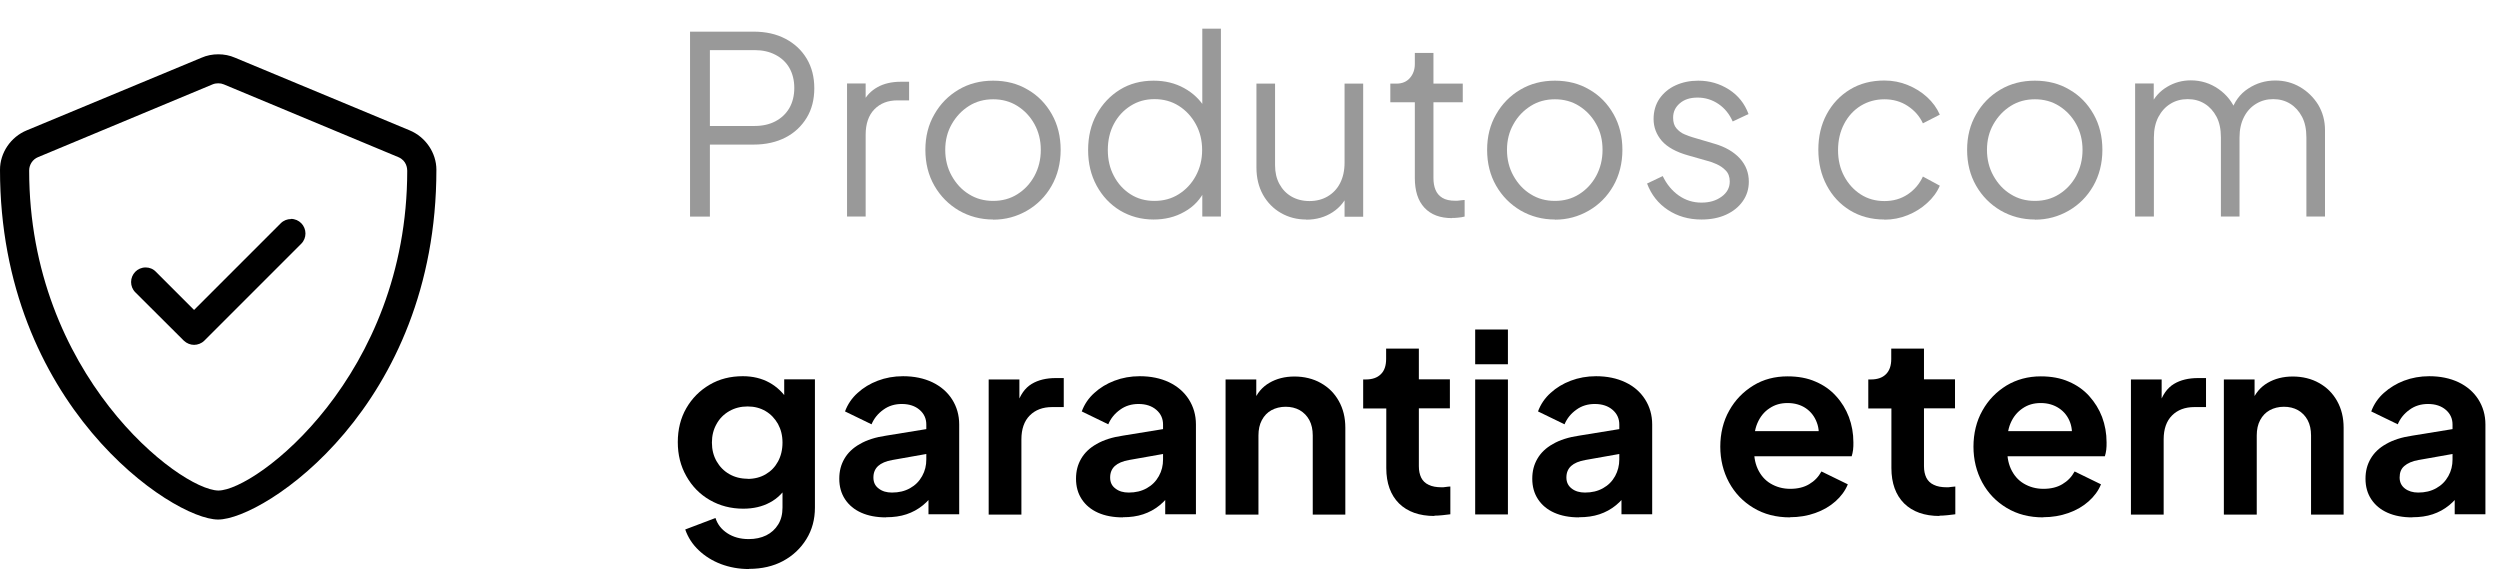 <svg xmlns="http://www.w3.org/2000/svg" id="uuid-62080451-4672-4538-8ee8-a97b75b43ced" viewBox="0 0 161.15 37"><defs><style>.uuid-d03d6c26-03fd-462e-8099-1da3db1ea4d1{opacity:.4;}</style></defs><g id="uuid-1bcc46a9-812b-4765-b930-4dae0ab79ad8"><path d="m26.4,8.4L15.15,3.72c-.34-.15-.71-.22-1.08-.22s-.74.07-1.08.22L1.73,8.4c-1.05.43-1.73,1.46-1.73,2.54,0,15.13,11.1,22.55,14.06,22.55s14.07-7.31,14.07-22.55c0-1.08-.69-2.11-1.73-2.54Zm-.15,2.61c0,13.2-9.74,20.61-12.18,20.61-2.51-.05-12.19-7.49-12.19-20.63,0-.38.23-.72.57-.86l11.25-4.69c.12-.05.24-.07.37-.07s.24.02.36.07l11.25,4.69c.54.23.57.74.57.88Zm-7.49,3.11c-.24,0-.48.09-.66.27l-5.59,5.59-2.46-2.46c-.18-.19-.42-.28-.66-.28-.54,0-.94.44-.94.94,0,.24.09.48.27.66l3.13,3.12c.19.18.43.27.66.27s.48-.09.66-.27l6.25-6.25c.18-.18.27-.42.27-.66,0-.5-.4-.94-.94-.94Z"></path><path class="uuid-d03d6c26-03fd-462e-8099-1da3db1ea4d1" d="m44.48,13.96V2.04h4.1c.78,0,1.46.15,2.05.46s1.04.73,1.37,1.28c.33.55.49,1.19.49,1.91s-.16,1.36-.49,1.9-.78.97-1.36,1.27c-.58.3-1.27.46-2.06.46h-2.82v4.64h-1.28Zm1.28-5.84h2.88c.51,0,.96-.1,1.34-.3.38-.2.68-.48.9-.85.21-.37.32-.8.32-1.3s-.11-.93-.32-1.3c-.21-.36-.51-.64-.9-.84-.38-.2-.83-.3-1.34-.3h-2.88v4.88Z"></path><path class="uuid-d03d6c26-03fd-462e-8099-1da3db1ea4d1" d="m54.6,13.96V5.38h1.2v1.41l-.16-.21c.2-.41.51-.73.92-.96.41-.23.91-.35,1.5-.35h.54v1.2h-.75c-.62,0-1.11.19-1.49.58-.37.38-.56.93-.56,1.63v5.28h-1.2Z"></path><path class="uuid-d03d6c26-03fd-462e-8099-1da3db1ea4d1" d="m64.02,14.15c-.81,0-1.55-.2-2.21-.58-.66-.39-1.19-.92-1.58-1.6-.39-.68-.58-1.45-.58-2.31s.19-1.62.58-2.29c.38-.67.9-1.2,1.56-1.59.66-.39,1.4-.58,2.23-.58s1.58.19,2.23.58c.66.38,1.17.91,1.55,1.58.38.67.57,1.44.57,2.3s-.2,1.65-.59,2.33c-.39.68-.92,1.21-1.58,1.59-.66.38-1.38.58-2.18.58Zm0-1.2c.58,0,1.1-.14,1.56-.43.46-.29.83-.68,1.1-1.18.27-.5.41-1.06.41-1.68s-.14-1.17-.41-1.66c-.27-.49-.64-.88-1.1-1.17s-.98-.43-1.56-.43-1.1.14-1.56.43-.83.68-1.11,1.17c-.28.49-.42,1.04-.42,1.66s.14,1.18.42,1.68c.28.5.65.9,1.11,1.18.46.29.98.43,1.56.43Z"></path><path class="uuid-d03d6c26-03fd-462e-8099-1da3db1ea4d1" d="m74.36,14.15c-.8,0-1.52-.2-2.16-.58-.64-.39-1.14-.92-1.51-1.6-.37-.68-.55-1.44-.55-2.3s.18-1.63.55-2.3c.37-.67.87-1.2,1.5-1.59.63-.39,1.36-.58,2.17-.58.74,0,1.39.16,1.97.48s1.03.75,1.36,1.3l-.19.34V1.85h1.2v12.11h-1.2v-1.92l.19.18c-.3.62-.74,1.1-1.34,1.43-.59.34-1.26.5-1.99.5Zm.06-1.2c.58,0,1.1-.14,1.56-.43.46-.29.83-.68,1.1-1.18s.41-1.05.41-1.67-.14-1.18-.41-1.67-.64-.89-1.1-1.18c-.46-.29-.98-.43-1.56-.43s-1.08.14-1.54.43-.82.68-1.08,1.17c-.26.49-.39,1.05-.39,1.68s.13,1.18.39,1.67c.26.5.62.89,1.07,1.18.45.29.97.43,1.54.43Z"></path><path class="uuid-d03d6c26-03fd-462e-8099-1da3db1ea4d1" d="m84.2,14.15c-.6,0-1.14-.14-1.63-.42-.49-.28-.88-.68-1.16-1.18-.28-.51-.42-1.09-.42-1.75v-5.41h1.2v5.26c0,.46.09.86.28,1.21s.45.62.78.81.72.29,1.16.29.83-.1,1.17-.3c.34-.2.61-.48.8-.85.19-.37.29-.81.29-1.32v-5.1h1.2v8.58h-1.2v-1.66l.27.06c-.2.55-.55.99-1.04,1.31s-1.06.48-1.7.48Z"></path><path class="uuid-d03d6c26-03fd-462e-8099-1da3db1ea4d1" d="m93.6,14.06c-.77,0-1.36-.22-1.78-.67s-.62-1.09-.62-1.92v-4.88h-1.58v-1.2h.4c.36,0,.65-.12.86-.36.21-.24.32-.54.32-.9v-.72h1.2v1.98h1.89v1.2h-1.89v4.88c0,.29.04.54.13.76.09.22.23.39.44.52s.49.19.84.19c.08,0,.19,0,.3-.02s.22-.02.3-.03v1.07c-.13.03-.27.06-.43.07-.16.02-.29.02-.38.02Z"></path><path class="uuid-d03d6c26-03fd-462e-8099-1da3db1ea4d1" d="m100.23,14.15c-.81,0-1.55-.2-2.21-.58-.66-.39-1.19-.92-1.58-1.6-.39-.68-.58-1.45-.58-2.31s.19-1.62.58-2.29c.38-.67.9-1.2,1.56-1.59.66-.39,1.4-.58,2.23-.58s1.58.19,2.23.58c.66.38,1.17.91,1.55,1.58.38.67.57,1.44.57,2.3s-.2,1.65-.59,2.33c-.39.68-.92,1.21-1.58,1.59-.66.38-1.38.58-2.18.58Zm0-1.2c.58,0,1.1-.14,1.56-.43.46-.29.83-.68,1.1-1.18.27-.5.41-1.06.41-1.68s-.13-1.17-.41-1.66c-.27-.49-.64-.88-1.1-1.17-.46-.29-.98-.43-1.56-.43s-1.1.14-1.56.43c-.46.29-.84.68-1.11,1.17-.28.49-.42,1.04-.42,1.66s.14,1.18.42,1.68c.28.5.65.9,1.11,1.18.46.29.98.43,1.56.43Z"></path><path class="uuid-d03d6c26-03fd-462e-8099-1da3db1ea4d1" d="m109.67,14.15c-.82,0-1.54-.21-2.16-.62s-1.07-.98-1.34-1.7l1.01-.48c.25.52.59.94,1.03,1.25.44.31.93.46,1.46.46s.94-.12,1.3-.38c.35-.25.53-.58.53-.98,0-.3-.09-.54-.26-.71-.17-.18-.37-.31-.59-.41-.22-.1-.42-.17-.59-.21l-1.23-.35c-.79-.22-1.36-.54-1.71-.94-.35-.41-.53-.88-.53-1.41,0-.5.13-.94.38-1.31.26-.37.6-.66,1.04-.86s.92-.3,1.46-.3c.73,0,1.38.19,1.98.57.59.38,1.01.9,1.26,1.58l-1.02.48c-.21-.48-.52-.86-.92-1.13-.4-.27-.85-.41-1.34-.41s-.86.12-1.15.37c-.29.25-.43.55-.43.93,0,.29.07.52.22.69.15.17.32.3.52.38.2.08.37.15.52.19l1.42.42c.69.2,1.23.52,1.62.94.39.43.58.93.58,1.5,0,.47-.13.89-.39,1.26-.26.37-.62.66-1.08.87s-.99.31-1.58.31Z"></path><path class="uuid-d03d6c26-03fd-462e-8099-1da3db1ea4d1" d="m121.47,14.15c-.84,0-1.58-.2-2.22-.59-.64-.39-1.14-.93-1.5-1.61s-.54-1.44-.54-2.3.18-1.62.54-2.29.86-1.2,1.5-1.59c.64-.39,1.38-.58,2.22-.58.53,0,1.04.1,1.5.29.47.19.89.45,1.25.78.36.33.63.7.82,1.13l-1.09.56c-.21-.46-.54-.83-.98-1.12s-.94-.43-1.5-.43-1.07.14-1.53.42c-.45.28-.81.67-1.07,1.17-.26.5-.39,1.06-.39,1.69s.13,1.18.39,1.67.62.89,1.07,1.18c.45.29.96.43,1.53.43s1.06-.14,1.5-.43c.43-.29.76-.67.98-1.15l1.09.59c-.18.42-.45.79-.82,1.12-.36.33-.78.59-1.25.78-.47.19-.97.29-1.5.29Z"></path><path class="uuid-d03d6c26-03fd-462e-8099-1da3db1ea4d1" d="m131.17,14.15c-.81,0-1.55-.2-2.21-.58-.66-.39-1.19-.92-1.58-1.6-.39-.68-.58-1.45-.58-2.31s.19-1.62.58-2.29c.38-.67.9-1.2,1.56-1.59.66-.39,1.4-.58,2.23-.58s1.58.19,2.23.58c.66.38,1.17.91,1.55,1.58.38.67.57,1.44.57,2.3s-.2,1.65-.59,2.33c-.39.68-.92,1.21-1.58,1.59s-1.38.58-2.18.58Zm0-1.2c.58,0,1.1-.14,1.56-.43.46-.29.83-.68,1.1-1.18.27-.5.41-1.06.41-1.68s-.14-1.17-.41-1.66c-.27-.49-.64-.88-1.1-1.17s-.98-.43-1.56-.43-1.1.14-1.56.43-.83.68-1.11,1.17c-.28.49-.42,1.04-.42,1.66s.14,1.18.42,1.68c.28.5.65.9,1.11,1.18.46.29.98.43,1.56.43Z"></path><path class="uuid-d03d6c26-03fd-462e-8099-1da3db1ea4d1" d="m137.63,13.96V5.38h1.2v1.63l-.19-.24c.23-.5.58-.89,1.05-1.17s.97-.42,1.53-.42c.66,0,1.26.19,1.79.56s.91.86,1.14,1.46l-.34.02c.21-.66.58-1.17,1.11-1.51.53-.35,1.11-.52,1.75-.52.58,0,1.11.14,1.59.42.48.28.87.66,1.17,1.14.29.49.44,1.03.44,1.64v5.57h-1.2v-5.1c0-.52-.09-.97-.28-1.33-.19-.36-.44-.64-.76-.84-.32-.2-.69-.3-1.1-.3s-.77.1-1.1.3c-.33.2-.59.48-.78.85s-.29.81-.29,1.32v5.1h-1.2v-5.1c0-.52-.09-.97-.28-1.33-.19-.36-.44-.64-.76-.84-.32-.2-.69-.3-1.1-.3s-.79.1-1.11.3c-.33.2-.58.48-.78.85-.19.37-.29.81-.29,1.32v5.1h-1.2Z"></path><path d="m48.28,36.68c-.65,0-1.25-.11-1.81-.32-.55-.21-1.03-.51-1.43-.89-.4-.38-.69-.82-.87-1.34l1.95-.74c.13.41.38.73.76.98.38.25.84.38,1.38.38.43,0,.8-.08,1.13-.24.32-.16.58-.39.77-.7.19-.3.28-.67.28-1.1v-1.98l.38.48c-.3.52-.7.92-1.19,1.18-.5.27-1.07.4-1.72.4-.8,0-1.52-.19-2.16-.56-.64-.37-1.14-.88-1.51-1.54-.37-.65-.55-1.38-.55-2.19s.18-1.55.55-2.19c.37-.64.87-1.14,1.5-1.51.63-.37,1.34-.55,2.14-.55.65,0,1.22.14,1.71.41.49.27.9.66,1.23,1.18l-.27.53v-1.92h1.98v8.27c0,.76-.18,1.43-.55,2.03-.37.6-.87,1.07-1.5,1.41s-1.37.51-2.2.51Zm-.1-5.81c.45,0,.84-.1,1.18-.3.34-.2.6-.47.79-.82.19-.35.29-.76.29-1.22s-.1-.85-.29-1.2c-.2-.35-.46-.63-.8-.83-.34-.2-.72-.3-1.16-.3s-.83.1-1.18.3c-.35.2-.63.48-.82.83-.2.35-.3.75-.3,1.2s.1.85.3,1.2c.2.35.47.63.82.83.35.2.74.3,1.19.3Z"></path><path d="m57.11,33.35c-.61,0-1.14-.1-1.59-.3-.45-.2-.8-.49-1.05-.87-.25-.38-.37-.82-.37-1.32s.11-.91.33-1.29.55-.7,1-.95c.45-.26,1.01-.44,1.7-.54l2.83-.46v1.6l-2.43.43c-.42.07-.73.21-.93.39-.2.19-.3.43-.3.74s.11.54.34.71c.23.18.51.26.86.26.44,0,.82-.09,1.16-.28.34-.19.59-.44.78-.78s.27-.69.27-1.07v-2.26c0-.37-.14-.69-.43-.94-.29-.25-.67-.38-1.15-.38-.45,0-.85.12-1.19.37-.35.25-.6.56-.76.94l-1.71-.83c.17-.46.44-.86.81-1.19.37-.34.8-.6,1.3-.79.5-.19,1.04-.29,1.63-.29.71,0,1.34.13,1.89.39.54.26.97.63,1.27,1.1.3.47.46,1.01.46,1.62v5.79h-1.98v-1.49l.45-.02c-.22.36-.49.67-.81.93-.32.26-.67.45-1.06.58-.39.13-.82.19-1.3.19Z"></path><path d="m63.73,33.16v-8.7h1.98v1.94l-.16-.29c.2-.65.52-1.1.95-1.36s.95-.38,1.56-.38h.51v1.87h-.75c-.6,0-1.08.18-1.44.54s-.54.88-.54,1.54v4.85h-2.11Z"></path><path d="m72.37,33.35c-.61,0-1.14-.1-1.59-.3-.45-.2-.8-.49-1.05-.87-.25-.38-.37-.82-.37-1.32s.11-.91.33-1.29.55-.7,1-.95c.45-.26,1.01-.44,1.7-.54l2.83-.46v1.6l-2.43.43c-.42.07-.73.21-.93.39-.2.19-.3.43-.3.74s.11.54.34.71c.23.18.51.26.86.26.44,0,.82-.09,1.16-.28.34-.19.59-.44.78-.78s.27-.69.27-1.07v-2.26c0-.37-.14-.69-.43-.94-.29-.25-.67-.38-1.15-.38-.45,0-.85.12-1.19.37-.35.25-.6.56-.76.94l-1.71-.83c.17-.46.44-.86.81-1.19.37-.34.8-.6,1.3-.79.5-.19,1.04-.29,1.63-.29.71,0,1.34.13,1.89.39.54.26.97.63,1.27,1.1.3.47.46,1.01.46,1.62v5.79h-1.98v-1.49l.45-.02c-.22.36-.49.67-.81.93-.32.26-.67.45-1.06.58-.39.13-.82.19-1.3.19Z"></path><path d="m79,33.16v-8.7h1.98v1.71l-.16-.3c.2-.52.54-.92,1-1.19.46-.27,1-.41,1.62-.41s1.21.14,1.7.42c.5.28.88.66,1.16,1.16s.42,1.07.42,1.72v5.6h-2.1v-5.1c0-.38-.07-.71-.22-.99s-.36-.49-.62-.64c-.27-.15-.57-.22-.91-.22s-.65.08-.91.22c-.27.15-.47.36-.62.64s-.22.61-.22.99v5.1h-2.11Z"></path><path d="m92.47,33.26c-.98,0-1.74-.27-2.29-.81-.54-.54-.82-1.3-.82-2.28v-3.84h-1.49v-1.87h.16c.43,0,.75-.11.98-.34.23-.22.34-.55.34-.98v-.67h2.11v1.98h2v1.87h-2v3.73c0,.29.05.53.15.74.1.2.26.36.48.46.22.11.5.16.84.16.07,0,.16,0,.26-.02s.2-.02.3-.03v1.79c-.15.02-.32.04-.51.06-.19.02-.37.03-.53.03Z"></path><path d="m95.09,23.48v-2.24h2.11v2.24h-2.11Zm0,9.68v-8.7h2.11v8.7h-2.11Z"></path><path d="m101.78,33.35c-.61,0-1.14-.1-1.59-.3-.45-.2-.8-.49-1.05-.87-.25-.38-.37-.82-.37-1.32s.11-.91.33-1.29c.22-.38.55-.7,1-.95.45-.26,1.01-.44,1.7-.54l2.83-.46v1.6l-2.43.43c-.42.07-.73.21-.93.39-.2.19-.3.43-.3.74s.12.54.34.71c.23.18.52.26.86.26.44,0,.82-.09,1.16-.28.34-.19.59-.44.78-.78.18-.33.27-.69.27-1.07v-2.26c0-.37-.14-.69-.43-.94-.29-.25-.67-.38-1.15-.38-.45,0-.85.12-1.19.37-.35.25-.6.56-.76.94l-1.71-.83c.17-.46.44-.86.81-1.19.37-.34.8-.6,1.3-.79.5-.19,1.05-.29,1.63-.29.71,0,1.34.13,1.89.39s.97.63,1.27,1.1c.3.47.46,1.01.46,1.62v5.79h-1.98v-1.49l.45-.02c-.22.36-.49.67-.81.93s-.67.45-1.06.58-.82.19-1.3.19Z"></path><path d="m115.39,33.35c-.9,0-1.68-.2-2.36-.61s-1.2-.95-1.58-1.65c-.37-.69-.56-1.46-.56-2.3s.19-1.65.58-2.33c.38-.68.9-1.21,1.55-1.61s1.39-.59,2.21-.59c.68,0,1.28.11,1.8.34.52.22.96.53,1.32.93.36.39.64.85.83,1.35.19.51.29,1.05.29,1.64,0,.16,0,.32-.02.47s-.05.3-.09.42h-6.72v-1.62h5.54l-1.01.75c.11-.49.09-.93-.06-1.31-.14-.38-.38-.69-.7-.91s-.72-.34-1.18-.34-.83.11-1.17.34c-.34.22-.6.54-.78.96s-.24.92-.2,1.52c-.04.53.03,1,.22,1.42.19.41.46.73.83.95.37.22.79.34,1.27.34s.89-.1,1.22-.3c.34-.2.6-.47.79-.82l1.7.83c-.17.42-.44.78-.8,1.1s-.79.57-1.3.75c-.5.18-1.05.27-1.63.27Z"></path><path d="m125.03,33.26c-.98,0-1.74-.27-2.29-.81-.54-.54-.82-1.3-.82-2.28v-3.84h-1.49v-1.87h.16c.43,0,.75-.11.98-.34s.34-.55.34-.98v-.67h2.11v1.98h2v1.87h-2v3.73c0,.29.05.53.15.74.1.2.26.36.48.46.22.11.5.16.84.16.08,0,.16,0,.26-.02.1-.01.2-.02.29-.03v1.79c-.15.02-.32.04-.51.06-.19.02-.37.03-.53.03Z"></path><path d="m131.71,33.35c-.9,0-1.68-.2-2.36-.61-.68-.41-1.2-.95-1.58-1.65-.37-.69-.56-1.46-.56-2.3s.19-1.65.58-2.33c.38-.68.9-1.21,1.55-1.61.65-.39,1.39-.59,2.21-.59.68,0,1.28.11,1.8.34.52.22.96.53,1.32.93s.64.85.83,1.35c.19.51.29,1.05.29,1.64,0,.16,0,.32-.02.47-.02.15-.05.3-.09.42h-6.72v-1.62h5.54l-1.01.75c.11-.49.09-.93-.05-1.31-.14-.38-.38-.69-.71-.91-.33-.22-.72-.34-1.18-.34s-.83.11-1.17.34-.6.54-.78.96-.24.92-.2,1.52c-.04.53.03,1,.22,1.42.19.41.46.73.83.95.37.22.79.34,1.27.34s.89-.1,1.22-.3c.34-.2.6-.47.79-.82l1.7.83c-.17.42-.44.78-.8,1.1-.36.32-.79.57-1.3.75s-1.05.27-1.63.27Z"></path><path d="m137.36,33.16v-8.7h1.98v1.94l-.16-.29c.2-.65.52-1.1.95-1.36s.95-.38,1.56-.38h.51v1.87h-.75c-.6,0-1.08.18-1.44.54-.36.36-.54.88-.54,1.54v4.85h-2.11Z"></path><path d="m143.35,33.16v-8.7h1.98v1.71l-.16-.3c.2-.52.54-.92,1-1.19.46-.27,1-.41,1.62-.41s1.21.14,1.7.42c.5.28.88.66,1.16,1.16s.42,1.07.42,1.72v5.6h-2.1v-5.1c0-.38-.07-.71-.22-.99s-.36-.49-.62-.64c-.27-.15-.57-.22-.91-.22s-.65.08-.91.22c-.27.15-.47.36-.62.64s-.22.61-.22.99v5.1h-2.11Z"></path><path d="m155.49,33.35c-.61,0-1.14-.1-1.59-.3-.45-.2-.8-.49-1.05-.87-.25-.38-.37-.82-.37-1.32s.11-.91.33-1.29.55-.7,1-.95c.45-.26,1.01-.44,1.7-.54l2.83-.46v1.6l-2.43.43c-.42.07-.72.21-.93.39s-.3.43-.3.74.12.54.34.71.51.26.86.26c.44,0,.82-.09,1.16-.28.34-.19.59-.44.78-.78s.27-.69.27-1.07v-2.26c0-.37-.14-.69-.43-.94-.29-.25-.67-.38-1.15-.38-.45,0-.85.12-1.19.37-.35.25-.6.56-.76.94l-1.71-.83c.17-.46.44-.86.81-1.19s.8-.6,1.3-.79c.5-.19,1.05-.29,1.63-.29.71,0,1.34.13,1.89.39.54.26.97.63,1.27,1.1.3.47.46,1.01.46,1.62v5.79h-1.98v-1.49l.45-.02c-.22.36-.49.67-.81.93-.32.26-.67.45-1.06.58-.39.13-.82.19-1.3.19Z"></path></g></svg>